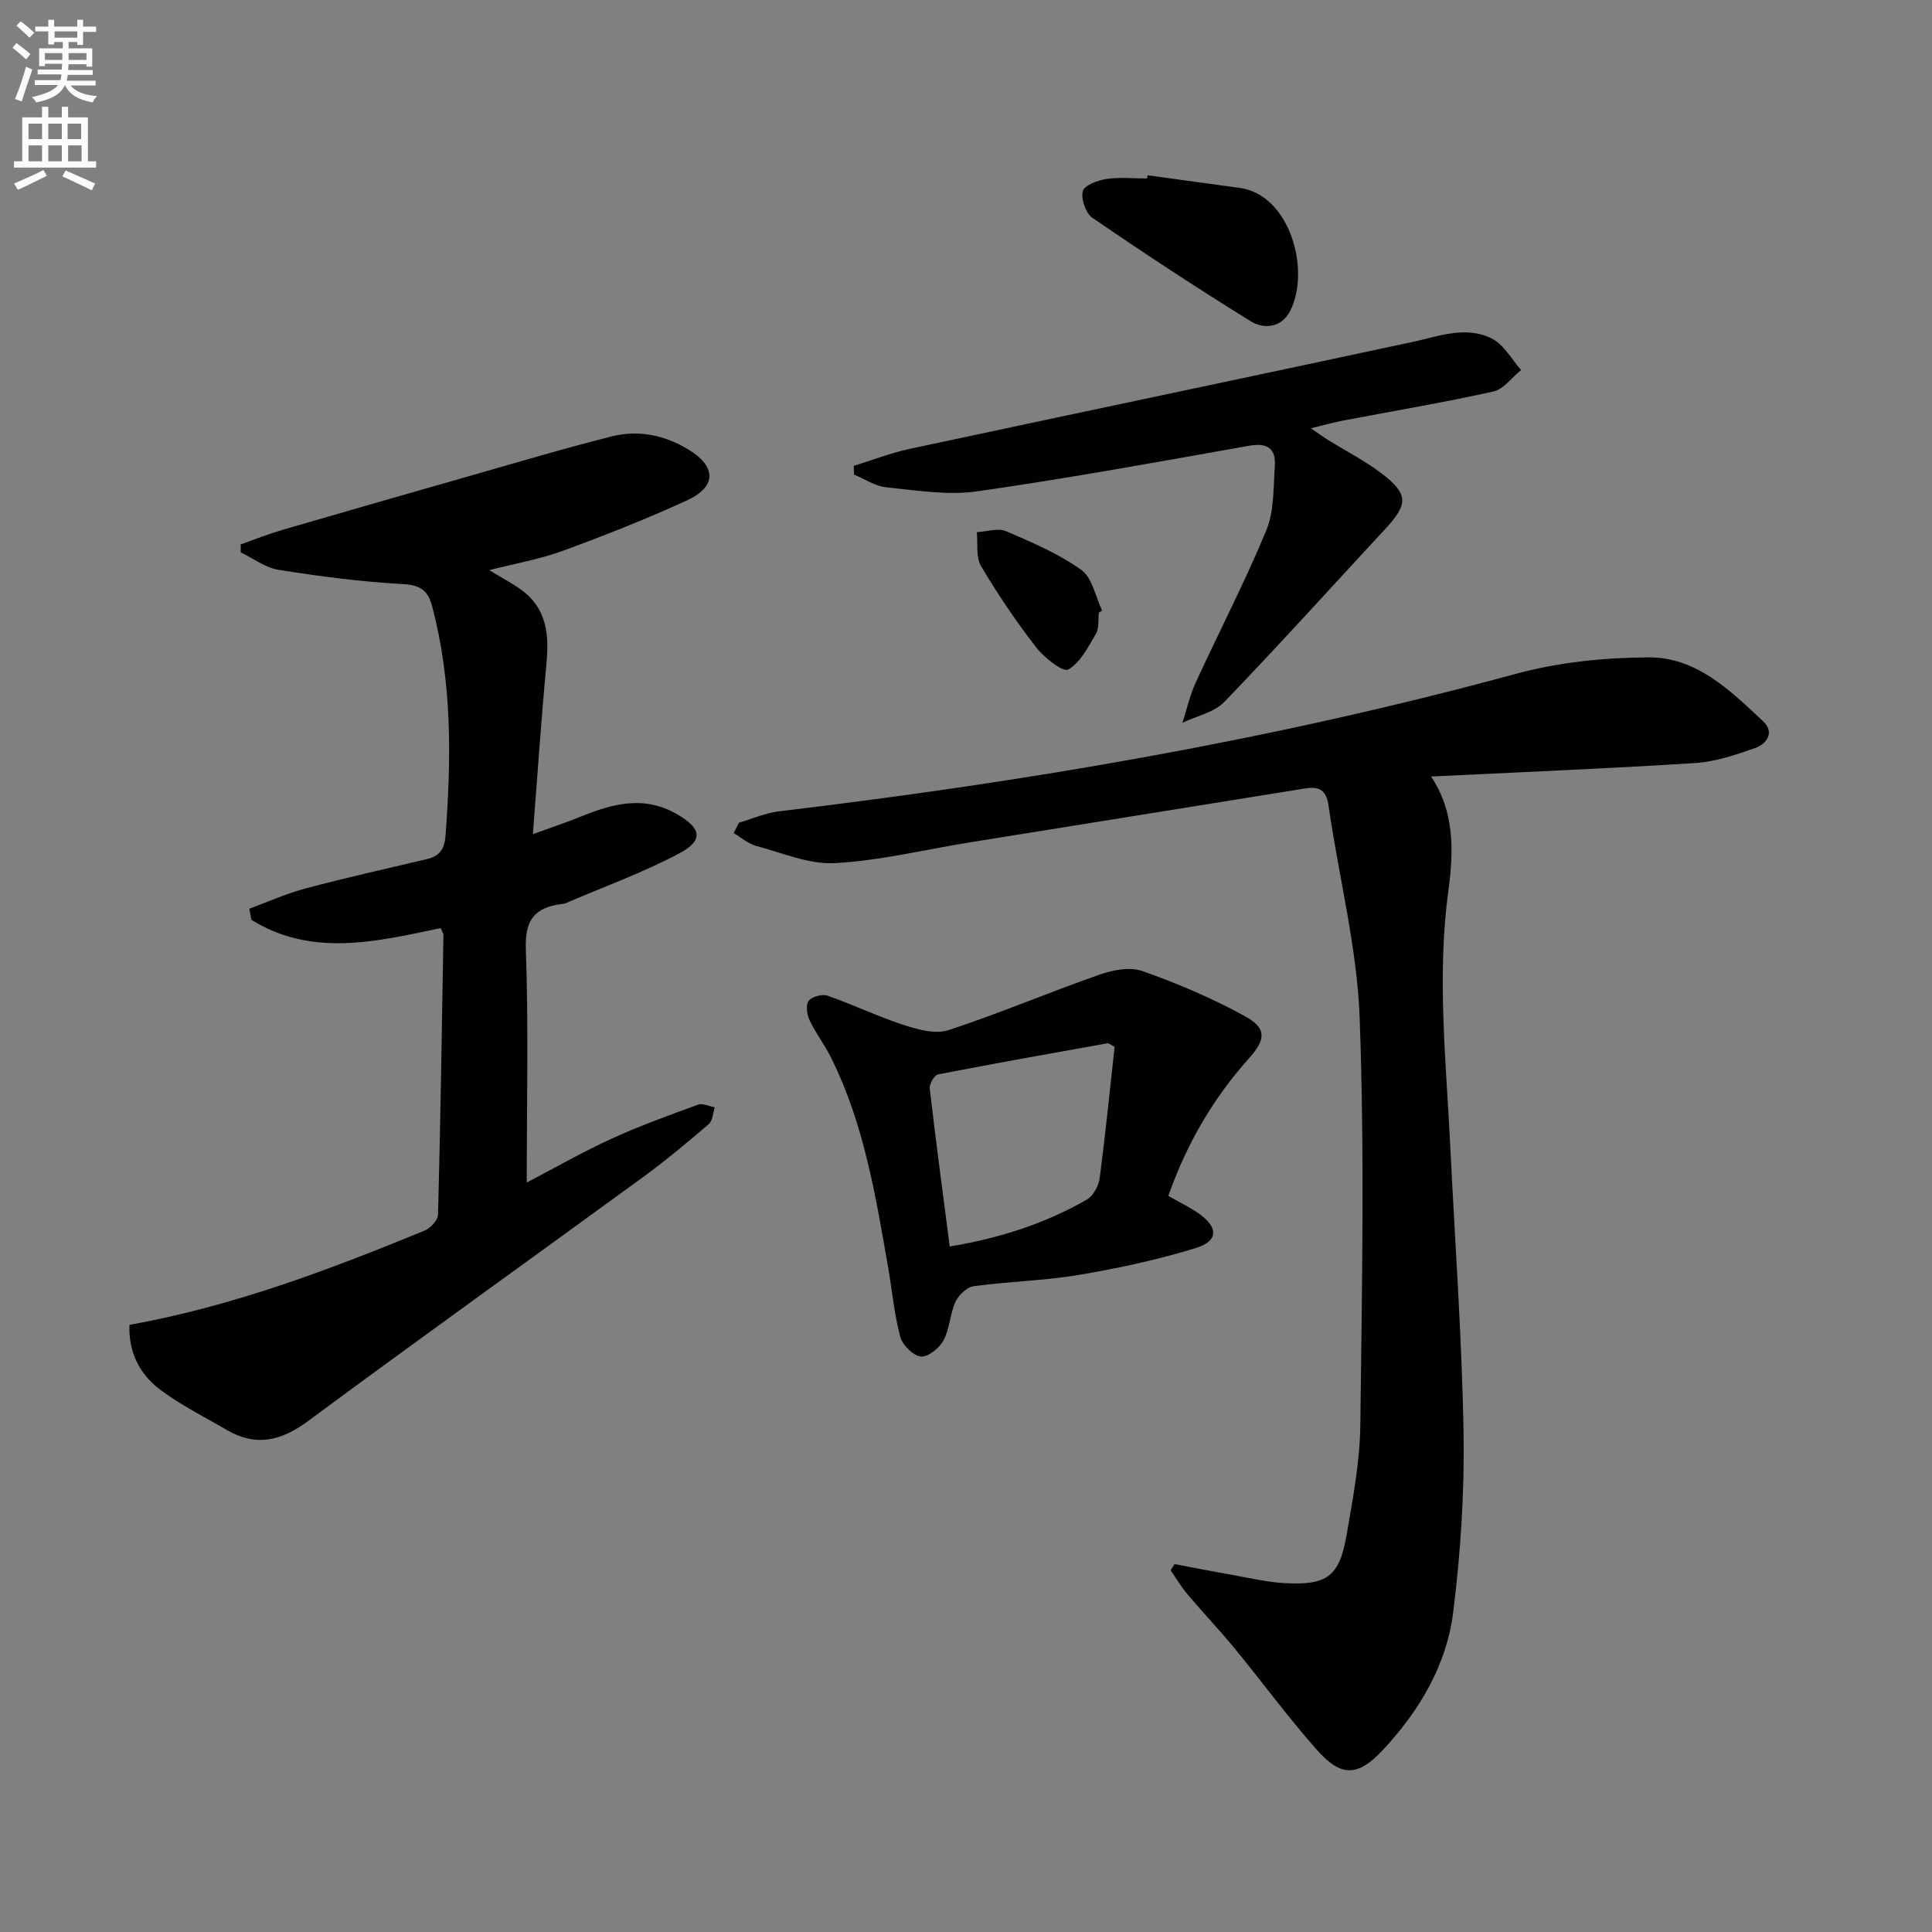 <svg enable-background="new 0 0 400 400" viewBox="0 0 400 400" xmlns="http://www.w3.org/2000/svg"><rect x="0" y="0" width="400" height="400" fill="#808080" stroke="none"/><path d="m2.6 9.9.8-1c.9.7 1.9 1.4 2.9 2.3l-.9 1.1c-1.1-1-2-1.8-2.8-2.4zm.5 10.6c.9-2.1 1.6-4.3 2.3-6.7.4.2.8.4 1.3.6-.7 2.1-1.5 4.3-2.2 6.6zm.3-15.2.9-.9c1 .8 2 1.6 2.8 2.4l-1 1c-.9-.9-1.8-1.7-2.7-2.5zm12.6-1.2h1.2v1.4h2.7v1.1h-2.7v2.7h-1.2v-.6h-1.8v1.3h4.9v3.8h-1.2v-.5h-3.7c0 .4-.1.9-.1 1.2h5.1v1h-5.2c0 .5-.1.9-.2 1.2h6v1h-5.2c1.1 1.3 2.9 2 5.5 2.2-.4.4-.7.8-.9 1.3-2.9-.5-4.8-1.6-5.7-3.5h-.1c-.8 1.7-2.7 2.9-5.9 3.5-.2-.4-.6-.8-.9-1.1 2.8-.6 4.6-1.4 5.4-2.5h-4.8v-1h5.3c.1-.3.2-.7.2-1.2h-4.9v-1h5c0-.4 0-.8.1-1.2h-3.6v.5h-1.2v-3.7h4.9v-1.3h-1.8v.5h-1.2v-2.7h-2.7v-1h2.7v-1.4h1.2v1.4h4.8zm-6.7 8.3h3.6c0-.4 0-.9 0-1.4h-3.6zm1.9-4.6h4.8v-1.3h-4.7v1.3zm6.7 3.2h-3.7v1.4h3.7z" fill="#fbfafc"/><path d="m8.7 22.1h1.3v2.2h2.8v-2.2h1.3v2.2h4.1v9.1h1.7v1.3h-17v-1.3h1.7v-9.1h4.1zm.3 13.1.7 1.2c-1.8.9-3.8 1.9-6 2.9-.2-.4-.5-.8-.8-1.3 2.3-1 4.4-1.9 6.1-2.8zm-3.1-6.4h2.8v-3.2h-2.8zm0 4.6h2.8v-3.3h-2.8zm4.1-4.6h2.8v-3.2h-2.8zm0 4.6h2.8v-3.3h-2.8zm3.6 1.9c2.1.9 4.1 1.8 6.1 2.7l-.7 1.4c-2.2-1.1-4.2-2-6.1-2.9zm3.2-9.7h-2.8v3.2h2.8zm-2.7 7.8h2.8v-3.3h-2.8z" fill="#fbfafc"/><g fill="#010104"><path d="m296.29 160.77c4.97 7.41 4.65 15.76 3.57 23.73-2.39 17.66-.46 35.18.4 52.75.96 19.76 2.41 39.52 2.75 59.29.21 12.41-.6 24.93-2.14 37.25-1.37 10.95-6.96 20.36-14.5 28.46-5.15 5.54-8.62 5.8-13.7.07-5.95-6.71-11.27-13.99-16.97-20.94-3.17-3.85-6.61-7.47-9.83-11.28-1.31-1.55-2.35-3.32-3.51-4.99.27-.43.55-.85.82-1.28 4.28.81 8.56 1.65 12.85 2.41 3.27.58 6.53 1.34 9.83 1.52 8.93.5 11.44-1.32 12.95-10.02 1.3-7.52 2.74-15.13 2.83-22.72.34-28.11.9-56.25-.14-84.33-.54-14.65-4.34-29.17-6.42-43.78-.48-3.39-1.93-4.15-4.93-3.66-23.09 3.73-46.19 7.42-69.29 11.14-9.32 1.5-18.59 3.79-27.97 4.31-5.37.3-10.93-2.12-16.34-3.57-1.66-.45-3.1-1.73-4.64-2.64.36-.72.71-1.43 1.07-2.15 2.76-.81 5.47-2.02 8.29-2.36 51.47-6.14 102.44-14.82 152.53-28.46 8.86-2.41 18.36-3.38 27.56-3.42 9.89-.05 16.93 6.9 23.71 13.27 2.4 2.26.69 4.65-1.66 5.49-4.02 1.42-8.23 2.85-12.43 3.12-18.07 1.15-36.17 1.88-54.69 2.79z"/><path d="m26.8 274.3c21.59-3.89 41.44-11.45 61.11-19.52 1.22-.5 2.75-2.16 2.78-3.31.51-19.29.8-38.59 1.12-57.89 0-.3-.23-.61-.57-1.43-13.16 2.77-26.62 6.09-39.18-1.7-.15-.77-.3-1.54-.45-2.31 3.86-1.42 7.64-3.13 11.6-4.18 8.32-2.22 16.73-4.1 25.12-6.08 2.56-.6 3.69-1.96 3.9-4.75 1.21-15.99 1.4-31.88-2.75-47.56-.9-3.42-2.51-4.45-6.18-4.65-8.57-.47-17.12-1.59-25.61-2.94-2.74-.43-5.25-2.37-7.86-3.62 0-.55 0-1.1 0-1.65 2.84-1 5.65-2.12 8.53-2.97 13.2-3.85 26.41-7.64 39.63-11.41 9.56-2.73 19.09-5.58 28.73-7.99 5.51-1.38 10.93-.24 15.83 2.74 5.77 3.5 5.84 7.69-.28 10.5-8.42 3.87-17.07 7.28-25.77 10.47-4.75 1.74-9.82 2.61-15.21 3.99 2.58 1.58 4.76 2.7 6.72 4.14 5.22 3.85 5.69 9.27 5.13 15.22-1.07 11.35-1.83 22.72-2.81 35.3 3.86-1.4 6.9-2.4 9.86-3.61 6.62-2.68 13.12-4.49 20-.51 4.95 2.87 5.59 5.37.49 8.08-7.57 4.02-15.7 6.96-23.6 10.35-.3.13-.65.14-.98.18-5.37.75-7.44 3.24-7.23 9.21.56 15.94.19 31.91.19 48.43 5.54-2.89 11.39-6.24 17.49-9.04 5.83-2.68 11.9-4.86 17.93-7.07.97-.36 2.32.32 3.5.53-.39 1.19-.42 2.79-1.24 3.49-4.41 3.78-8.88 7.52-13.57 10.94-23.1 16.86-46.37 33.49-69.35 50.51-5.58 4.13-10.79 5.41-16.86 1.87-4.71-2.75-9.67-5.2-13.99-8.49-4.03-3.1-6.38-7.57-6.17-13.27z"/><path d="m241.89 247.6c2.46 1.41 4.57 2.39 6.43 3.73 3.95 2.84 3.91 5.64-.76 7.07-7.88 2.42-16.02 4.18-24.16 5.55-7.18 1.21-14.54 1.35-21.77 2.34-1.42.19-3.15 1.82-3.8 3.22-1.16 2.52-1.19 5.59-2.49 8.01-.86 1.59-3.21 3.49-4.69 3.33-1.59-.17-3.79-2.35-4.25-4.05-1.25-4.62-1.67-9.46-2.49-14.2-2.58-14.89-5.01-29.84-11.82-43.58-1.32-2.67-3.19-5.08-4.47-7.78-.56-1.17-.83-3.19-.19-4.03.67-.88 2.81-1.45 3.93-1.06 5.3 1.85 10.39 4.32 15.72 6.05 2.95.96 6.58 1.97 9.29 1.08 10.53-3.45 20.75-7.81 31.21-11.47 2.77-.97 6.33-1.68 8.92-.77 7.27 2.57 14.46 5.62 21.21 9.33 4.55 2.49 4.43 4.79.84 8.79-7.41 8.29-12.88 17.67-16.66 28.44zm-45.26 10.47c10.31-1.7 19.68-4.73 28.35-9.68 1.34-.76 2.48-2.84 2.69-4.44 1.21-9.13 2.11-18.3 3.1-27.22-.91-.47-1.22-.77-1.46-.73-11.71 2.09-23.42 4.17-35.1 6.45-.76.15-1.82 1.96-1.72 2.89 1.23 10.66 2.66 21.31 4.14 32.73z"/><path d="m176.76 96.46c3.83-1.19 7.6-2.67 11.51-3.51 34.68-7.43 69.4-14.69 104.07-22.13 5.54-1.19 11.12-3.44 16.52-.73 2.49 1.25 4.08 4.28 6.07 6.51-1.9 1.53-3.59 3.97-5.72 4.45-10.34 2.3-20.81 4.05-31.22 6.04-1.92.37-3.81.91-6.58 1.58 1.58 1.08 2.54 1.79 3.54 2.41 3.67 2.28 7.55 4.26 10.98 6.85 5.7 4.31 5.68 6.41.89 11.57-11.09 11.95-22.01 24.07-33.32 35.81-2.11 2.19-5.75 2.92-8.68 4.33.89-2.77 1.52-5.65 2.72-8.28 4.84-10.54 10.2-20.86 14.64-31.57 1.64-3.97 1.44-8.76 1.76-13.2.26-3.56-1.37-5-5.23-4.32-18.78 3.33-37.55 6.77-56.42 9.46-6.12.87-12.57-.21-18.82-.84-2.29-.23-4.45-1.73-6.66-2.64-.03-.6-.04-1.19-.05-1.79z"/><path d="m237.59 36.29c6.38.87 12.75 1.74 19.13 2.62 10.38 1.44 14.68 17.13 10.38 25.48-1.81 3.52-5.44 3.8-8.19 2.1-11.09-6.86-21.99-14.03-32.75-21.4-1.38-.94-2.38-3.88-1.98-5.51.3-1.2 3.08-2.25 4.88-2.52 2.76-.42 5.63-.11 8.45-.11.03-.22.05-.44.08-.66z"/><path d="m227.5 126.82c-.17 1.48.09 3.21-.6 4.39-1.6 2.74-3.22 5.99-5.75 7.42-1.05.6-4.98-2.47-6.64-4.62-4.14-5.35-7.96-10.99-11.4-16.81-1.1-1.86-.62-4.66-.87-7.03 2.05-.1 4.39-.9 6.08-.18 5.37 2.29 10.85 4.65 15.55 8 2.28 1.63 2.93 5.55 4.32 8.43-.22.13-.45.27-.69.4z"/></g></svg>
